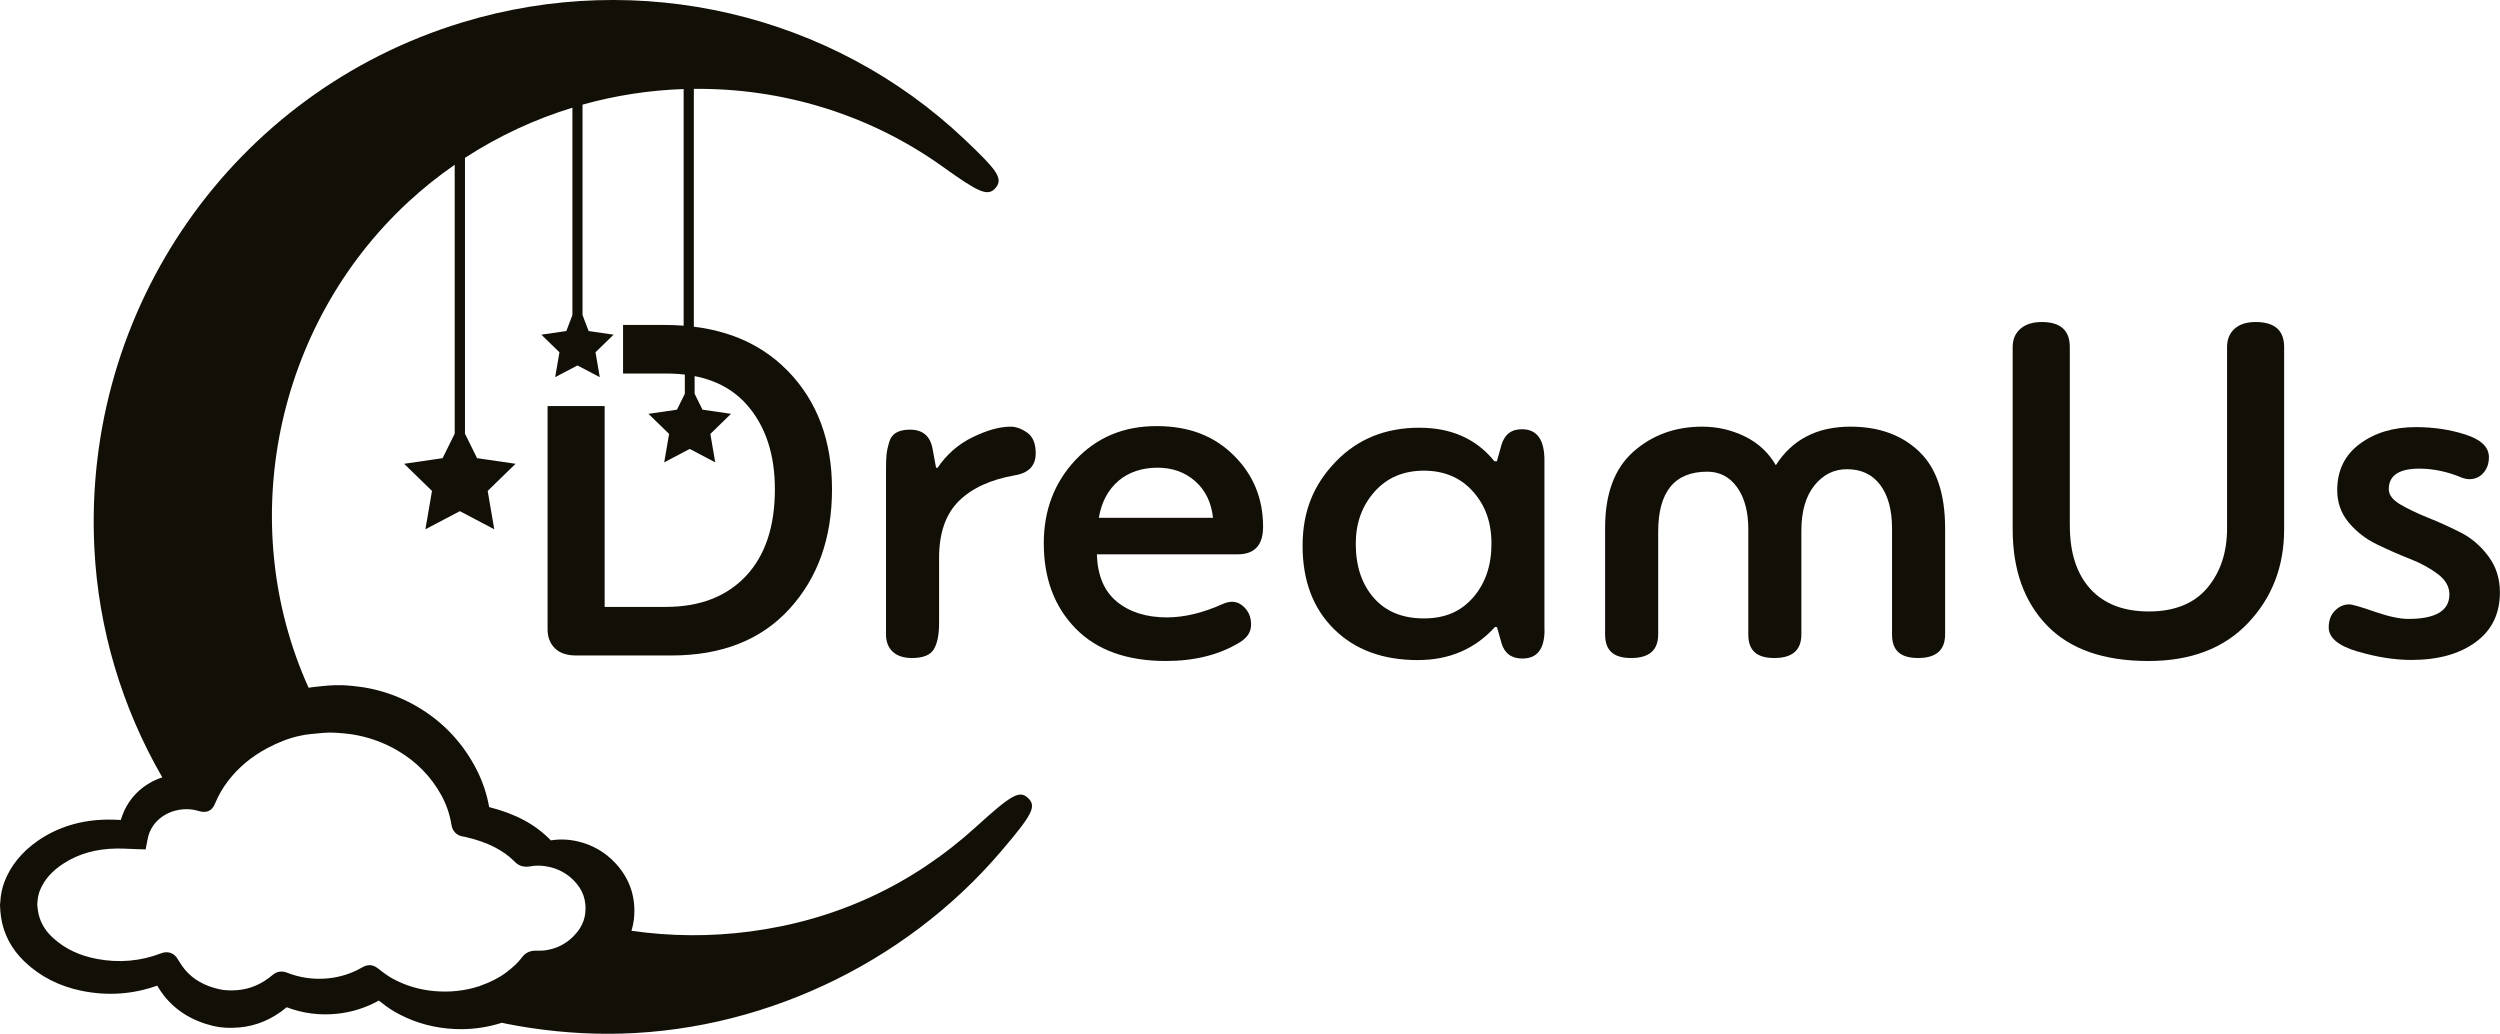 <?xml version="1.0" encoding="UTF-8"?>
<svg id="_Слой_2" data-name="Слой 2" xmlns="http://www.w3.org/2000/svg" viewBox="0 0 543.53 224.75">
  <defs>
    <style>
      .cls-1 {
        fill: #120f07;
        stroke-width: 0px;
      }
    </style>
  </defs>
  <g id="_Слой_1-2" data-name="Слой 1">
    <g>
      <g>
        <path class="cls-1" d="m212.23,179.74c-13.93,12.67-30.5,20.34-49.24,22.79-8.58,1.12-17.21,1.06-25.7-.17.25-.82.43-1.65.53-2.5.5-4.63-.82-8.7-3.93-12.1-2.28-2.48-5.09-4.11-8.36-4.85-1.94-.44-3.88-.51-5.77-.2-3.33-3.45-7.6-5.76-13.41-7.24-.51-2.89-1.45-5.66-2.79-8.26-2.77-5.37-6.73-9.71-11.76-12.91-3.89-2.47-8.15-4.11-12.67-4.86-1.08-.18-3.17-.41-4.68-.47-1.94-.08-4.04.15-6.09.38l-.2.02c-.35.04-.71.1-1.07.15-16.08-35.61-7.32-78.78,21.67-105.61,3.21-2.97,6.59-5.66,10.1-8.09v58.46l-2.63,5.33-8.37,1.22,6.06,5.9-1.43,8.34,7.49-3.94,7.48,3.94-1.43-8.34,6.06-5.9-8.37-1.22-2.63-5.33v-59.96c7.32-4.77,15.2-8.4,23.36-10.91v45.09l-1.32,3.47-5.43.79,3.93,3.83-.93,5.41,4.85-2.55,4.85,2.55-.93-5.41,3.93-3.83-5.43-.79-1.32-3.47V22.75c7.18-2.01,14.57-3.14,21.98-3.39v52.39h2.22V19.32c18.93-.19,37.93,5.36,54.08,16.9,7.7,5.5,9.84,6.68,11.55,4.6,1.71-2.07.15-3.95-6.72-10.47C180.86,2.92,138.97-6.85,100.47,4.88,50.75,20.01,17.87,67.05,20.52,119.28c.88,17.43,5.98,34.54,14.76,49.72-2.92.96-5.49,2.83-7.2,5.37-.8,1.19-1.41,2.5-1.81,3.9-.94-.05-1.94-.08-2.94-.08-5.72.07-10.8,1.62-15.1,4.6-3.47,2.41-5.92,5.41-7.26,8.92-.53,1.38-.83,2.87-.91,4.42,0,.05,0,.1-.02.19l-.04.38.07,1.31c.05.47.09.94.16,1.41.55,3.67,2.26,6.91,5.07,9.61,3.37,3.24,7.56,5.39,12.47,6.39,5.6,1.14,11.12.76,16.41-1.13.44.73.89,1.44,1.43,2.13,2.61,3.33,6.24,5.56,10.77,6.64,1.71.4,3.5.51,5.64.32,3.73-.32,7.2-1.79,10.31-4.39,3.54,1.34,7.23,1.81,10.98,1.41,3.23-.34,6.27-1.31,9.05-2.87.89.72,2.03,1.6,3.32,2.36,3.52,2.05,7.39,3.3,11.52,3.71,1.02.1,2.04.15,3.05.15,3.04,0,6.01-.48,8.86-1.39h.02c.29.07.58.14.87.2,7.38,1.46,14.83,2.2,22.15,2.2,32.38,0,64.36-14.85,85.54-39.72,6.82-8,7.69-9.72,5.85-11.51-1.84-1.78-3.54-.86-11.32,6.22Zm-107.8,34.6l-.26.08c-3.12,1.01-6.42,1.36-9.81,1.05-3.2-.29-6.2-1.19-8.91-2.66-1.07-.58-2.07-1.31-3.23-2.23-1.15-.91-2.24-.98-3.51-.24-2.25,1.31-4.75,2.11-7.43,2.37-3.07.3-6.07-.13-8.91-1.25-1.08-.43-2.19-.26-3.05.47-2.38,2.02-4.91,3.11-7.72,3.34-1.51.12-2.72.06-3.84-.18-3.26-.72-5.73-2.12-7.55-4.27-.46-.54-.86-1.17-1.29-1.85l-.44-.69c-.75-1.14-2.09-1.55-3.42-1.03-4.49,1.73-9.2,2.14-14,1.23-3.78-.72-6.85-2.17-9.4-4.45-1.92-1.71-3.03-3.66-3.4-5.94-.05-.31-.08-.63-.12-1l-.04-.4v-.14c.02-.16.04-.32.05-.49.05-.9.23-1.76.56-2.55.94-2.27,2.61-4.17,5.13-5.79,3.3-2.13,7.08-3.18,11.55-3.24.89,0,1.79.03,2.74.07h.17c.48.03.96.05,1.45.07l1.91.05.39-2.01c.19-1.22.65-2.32,1.35-3.29,1.46-2.01,3.95-3.3,6.65-3.43h0c1.08-.05,2.13.07,3.11.38.43.13.83.2,1.19.2,1.09,0,1.89-.59,2.37-1.75.74-1.8,1.7-3.47,2.86-4.98,2.24-2.91,5.09-5.3,8.47-7.1,2.49-1.33,4.81-2.21,7.1-2.71h.02c.79-.18,1.53-.3,2.27-.37l.19-.02c1.64-.17,3.48-.37,4.98-.3,1.18.05,2.95.22,3.81.35,3.6.55,7,1.76,10.11,3.6,4,2.36,7.15,5.58,9.36,9.55,1.14,2.04,1.9,4.24,2.26,6.52.33,2.08,1.96,2.54,2.82,2.61l.25.06c4.78,1.1,8.21,2.84,10.79,5.47.81.83,1.97,1.15,3.26.91,1.25-.24,2.58-.21,3.96.08,2.15.45,3.99,1.45,5.49,2.96,2.02,2.04,2.84,4.4,2.51,7.21-.13,1.13-.51,2.18-1.14,3.19h0c-.38.61-.86,1.2-1.41,1.76-1.69,1.71-3.79,2.75-6.23,3.07-.47.06-1.01.06-1.58.06h-.47c-1.21,0-2.21.49-2.89,1.42-.8,1.09-1.9,2.15-3.46,3.32-1.59,1.19-3.48,2.15-5.61,2.88Z"/>
        <g>
          <path class="cls-1" d="m203.85,101.69c1.96-2.9,4.5-5.12,7.62-6.64,3.12-1.52,5.88-2.29,8.27-2.29,1.16,0,2.36.44,3.59,1.31,1.23.87,1.85,2.36,1.85,4.46,0,2.69-1.49,4.28-4.46,4.79-5.37.94-9.47,2.83-12.3,5.66-2.83,2.83-4.25,6.93-4.25,12.3v14.15c0,2.54-.38,4.45-1.14,5.72-.76,1.27-2.34,1.91-4.74,1.91-1.81,0-3.21-.45-4.19-1.36-.98-.91-1.47-2.16-1.47-3.76v-35.82c0-1.45.04-2.54.11-3.27.07-.73.25-1.6.54-2.61.29-1.02.82-1.74,1.58-2.18.76-.44,1.76-.65,2.99-.65,2.76,0,4.39,1.38,4.9,4.14l.76,4.14h.33Z"/>
          <path class="cls-1" d="m233.84,136.63c-4.61-4.72-6.91-10.89-6.91-18.51,0-7.19,2.3-13.23,6.91-18.13,4.61-4.9,10.47-7.35,17.58-7.35s12.48,2.11,16.77,6.32c4.28,4.21,6.42,9.4,6.42,15.57,0,3.99-1.85,5.99-5.55,5.99h-30.59c.15,4.65,1.62,8.09,4.41,10.34,2.79,2.25,6.41,3.37,10.83,3.37,3.77,0,7.84-.98,12.19-2.94,1.67-.73,3.1-.58,4.3.44,1.2,1.02,1.8,2.36,1.8,4.03s-.83,2.9-2.5,3.92c-4.43,2.69-9.76,4.03-16.01,4.03-8.49,0-15.04-2.36-19.65-7.08Zm9.31-32.06c-2.25,1.92-3.67,4.59-4.25,8h24.82c-.36-3.34-1.65-5.99-3.87-7.95-2.21-1.96-4.95-2.94-8.22-2.94s-6.24.96-8.49,2.88Z"/>
          <path class="cls-1" d="m335.8,136.96c0,4.14-1.6,6.21-4.79,6.21-2.4,0-3.92-1.12-4.57-3.37l-.98-3.48h-.44c-4.35,4.79-9.94,7.19-16.77,7.19-7.62,0-13.7-2.25-18.24-6.75-4.54-4.5-6.81-10.52-6.81-18.07s2.38-13.27,7.13-18.24c4.75-4.97,10.83-7.46,18.24-7.46,6.97,0,12.41,2.43,16.33,7.29h.54l.98-3.48c.65-2.32,2.14-3.48,4.46-3.48,3.27,0,4.9,2.25,4.9,6.75v36.91Zm-36.96-30.05c-2.72,3.05-4.08,6.82-4.08,11.32,0,4.86,1.31,8.78,3.92,11.76,2.61,2.98,6.24,4.46,10.89,4.46s8.07-1.52,10.72-4.57c2.65-3.05,3.97-6.93,3.97-11.65s-1.34-8.37-4.03-11.38c-2.69-3.01-6.24-4.52-10.67-4.52s-8,1.52-10.72,4.57Z"/>
          <path class="cls-1" d="m380.11,115.19c0-3.92-.82-7-2.45-9.26s-3.79-3.38-6.48-3.38c-7.11,0-10.67,4.35-10.67,13.07v22.32c0,3.41-1.96,5.12-5.88,5.12s-5.66-1.71-5.66-5.12v-23.19c0-7.4,2.05-12.92,6.15-16.55,4.1-3.63,9.09-5.44,14.97-5.44,3.27,0,6.35.71,9.25,2.12,2.9,1.42,5.15,3.5,6.75,6.26,3.56-5.59,8.96-8.38,16.22-8.38,6.17,0,11.14,1.8,14.92,5.39,3.77,3.59,5.66,9.16,5.66,16.71v23.08c0,3.41-1.96,5.12-5.88,5.12s-5.66-1.71-5.66-5.12v-23.08c0-3.99-.85-7.13-2.56-9.42-1.71-2.29-4.12-3.43-7.24-3.43-2.83,0-5.19,1.18-7.08,3.54-1.89,2.36-2.83,5.64-2.83,9.85v22.54c0,3.41-1.96,5.12-5.88,5.12s-5.66-1.71-5.66-5.12v-22.75Z"/>
          <path class="cls-1" d="m450.01,114.32c0,5.88,1.49,10.45,4.46,13.72,2.98,3.27,7.22,4.9,12.74,4.9s9.82-1.71,12.68-5.12c2.87-3.41,4.3-7.73,4.3-12.96v-39.41c0-1.67.54-2.99,1.63-3.97,1.09-.98,2.61-1.47,4.57-1.47,4.14,0,6.21,1.81,6.21,5.44v39.63c0,8.06-2.61,14.84-7.84,20.36-5.23,5.52-12.45,8.27-21.67,8.27-9.73,0-17.07-2.58-22.05-7.73-4.97-5.15-7.46-12.12-7.46-20.9v-39.63c0-1.67.56-2.99,1.69-3.97,1.13-.98,2.67-1.47,4.63-1.47,4.07,0,6.1,1.81,6.1,5.44v38.87Z"/>
          <path class="cls-1" d="m512.55,141.64c-4.17-1.23-6.26-2.98-6.26-5.23,0-1.52.45-2.74,1.36-3.65.91-.91,1.94-1.36,3.1-1.36.65,0,2.49.53,5.5,1.58,3.01,1.05,5.46,1.58,7.35,1.58,5.95,0,8.93-1.78,8.93-5.33,0-1.67-.83-3.14-2.5-4.41-1.67-1.27-3.7-2.38-6.1-3.32-2.4-.94-4.79-2-7.19-3.16-2.4-1.16-4.43-2.74-6.1-4.74s-2.5-4.34-2.5-7.02c0-4.28,1.63-7.64,4.9-10.07,3.27-2.43,7.33-3.65,12.19-3.65,3.85,0,7.46.54,10.83,1.63,3.37,1.09,5.06,2.72,5.06,4.9,0,1.38-.4,2.52-1.2,3.43-.8.91-1.82,1.36-3.05,1.36-.51,0-1.05-.11-1.63-.33-3.12-1.31-6.21-1.96-9.25-1.96-4.43,0-6.64,1.49-6.64,4.46,0,1.23.83,2.34,2.5,3.32,1.67.98,3.68,1.94,6.04,2.89,2.36.94,4.72,2.01,7.08,3.21,2.36,1.2,4.37,2.92,6.04,5.17s2.5,4.86,2.5,7.84c0,4.65-1.76,8.26-5.28,10.83-3.52,2.58-8.18,3.87-13.99,3.87-3.63,0-7.53-.62-11.7-1.85Z"/>
        </g>
        <path class="cls-1" d="m171.18,80.56c-6.46-6.61-15.35-9.91-26.67-9.91h-9.05v10.56h9.38c7.77,0,13.65,2.3,17.64,6.91,3.99,4.61,5.99,10.69,5.99,18.24,0,8.13-2.11,14.43-6.31,18.89-4.21,4.46-10.02,6.7-17.42,6.7h-13.28v-43.67h-12.41v48.57c0,1.67.53,3.03,1.58,4.08,1.05,1.05,2.6,1.58,4.63,1.58h20.69c10.96,0,19.53-3.37,25.69-10.13,6.17-6.75,9.25-15.42,9.25-26.02s-3.23-19.2-9.69-25.8Z"/>
      </g>
      <polygon class="cls-1" points="158.93 89.97 152.73 89.07 151.02 85.61 151.02 81.06 150.56 81.06 149.35 81.06 148.89 81.06 148.89 85.61 147.18 89.07 140.98 89.97 145.47 94.34 144.41 100.52 149.95 97.6 155.5 100.52 154.44 94.34 158.93 89.97"/>
    </g>
  </g>
</svg>